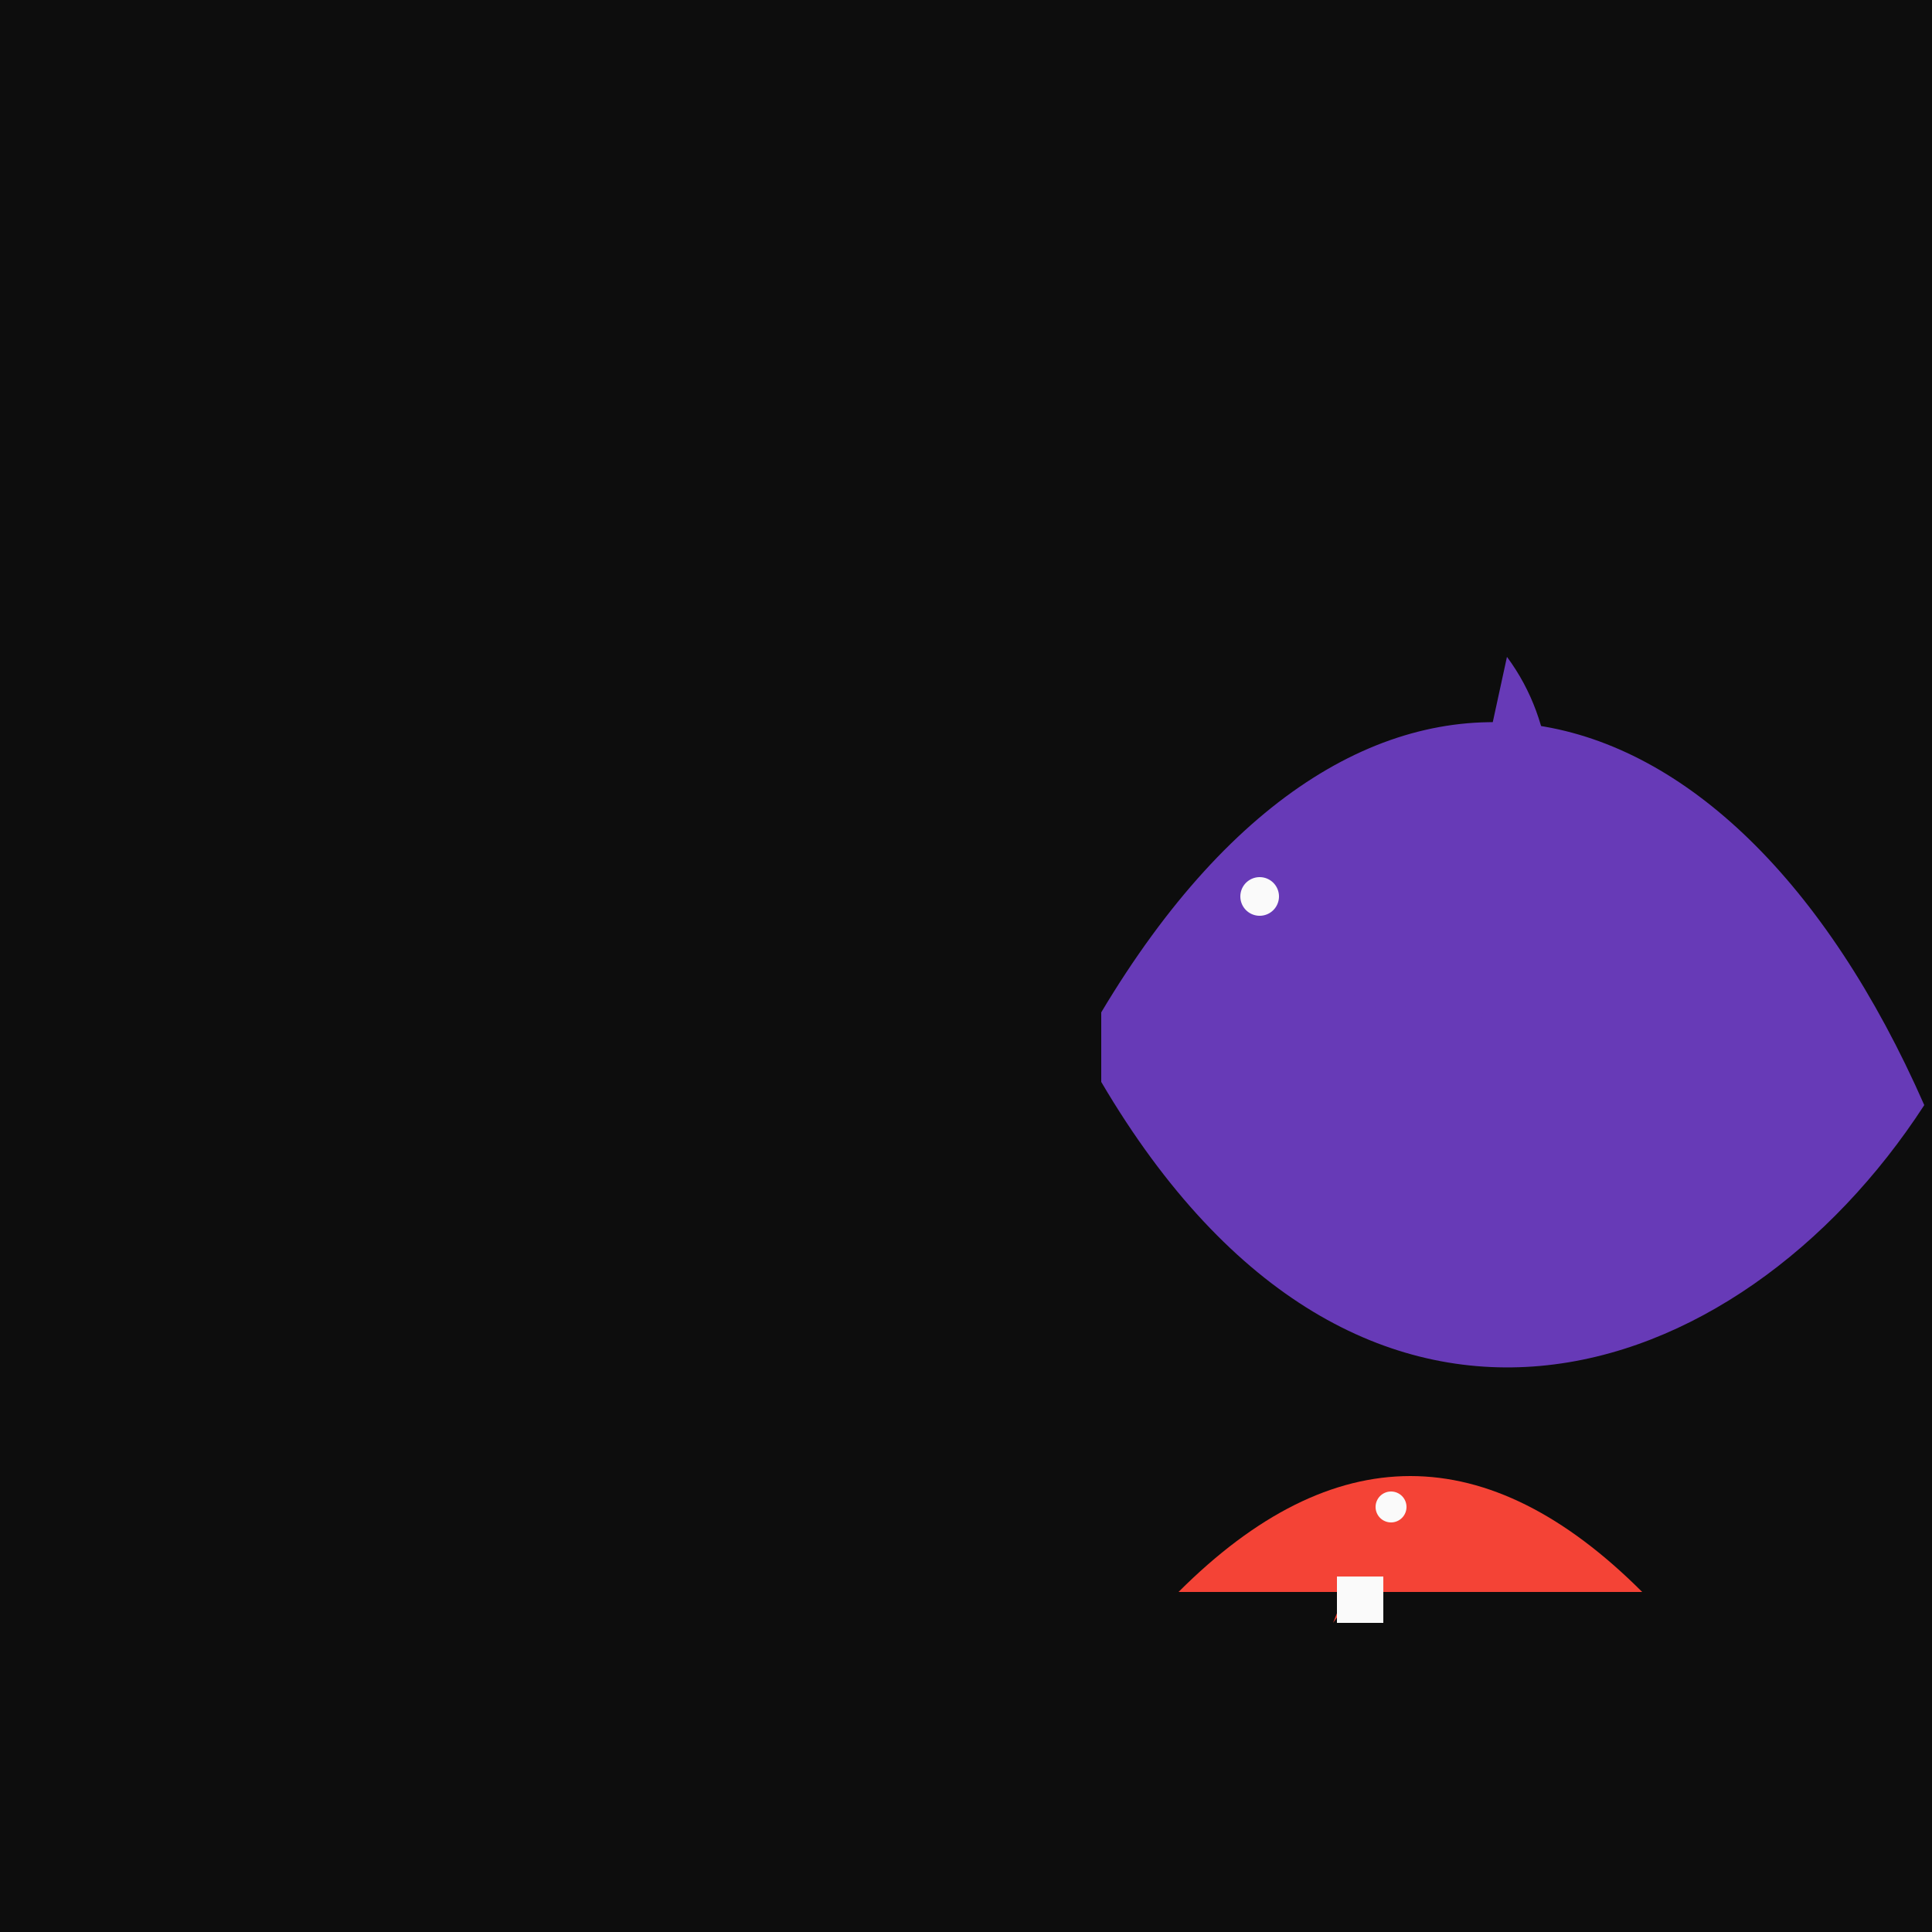 <!--

Generated by DrawGPT.
Free, open source, AI generated images in SVG, PNG, and HTML Canvas format.
https://drawgpt.ai

Created: 2023-09-25T21:59:05.525Z
Link: https://drawgpt.ai/prompt/1058/

-->
<svg xmlns="http://www.w3.org/2000/svg" xmlns:xlink="http://www.w3.org/1999/xlink" width="500" height="500"><defs/><g><rect fill="#0d0d0d" stroke="none" x="0" y="0" width="512" height="512"/><path fill="#673AB7" stroke="none" paint-order="stroke fill markers" d=" M 285 262 C 353 148 447 170 498 286 C 450 360 352 394 285 280"/><path fill="#673AB7" stroke="none" paint-order="stroke fill markers" d=" M 365 285 C 393 260 416 205 390 170"/><path fill="#fafafa" stroke="none" paint-order="stroke fill markers" d=" M 331 232 A 5 5 0 1 0 331 232.005"/><path fill="#673AB7" stroke="none" paint-order="stroke fill markers" d=" M 344 254 L 362 264 L 374 238"/><path fill="#F44336" stroke="none" paint-order="stroke fill markers" d=" M 305 412 C 345 372 385 372 425 412"/><path fill="#fafafa" stroke="none" paint-order="stroke fill markers" d=" M 364 390 A 4 4 0 1 0 364 390.004"/><path fill="#F44336" stroke="none" paint-order="stroke fill markers" d=" M 355 395 L 355 406 L 345 420"/><path fill="#fafafa" stroke="none" paint-order="stroke fill markers" d=" M 358 408 L 358 420 L 346 420 L 346 408"/><path fill="#fafafa" stroke="none" paint-order="stroke fill markers" d=" M 346 416 L 358 416"/><path fill="#fafafa" stroke="none" paint-order="stroke fill markers" d=" M 352 412 L 352 420"/></g></svg>